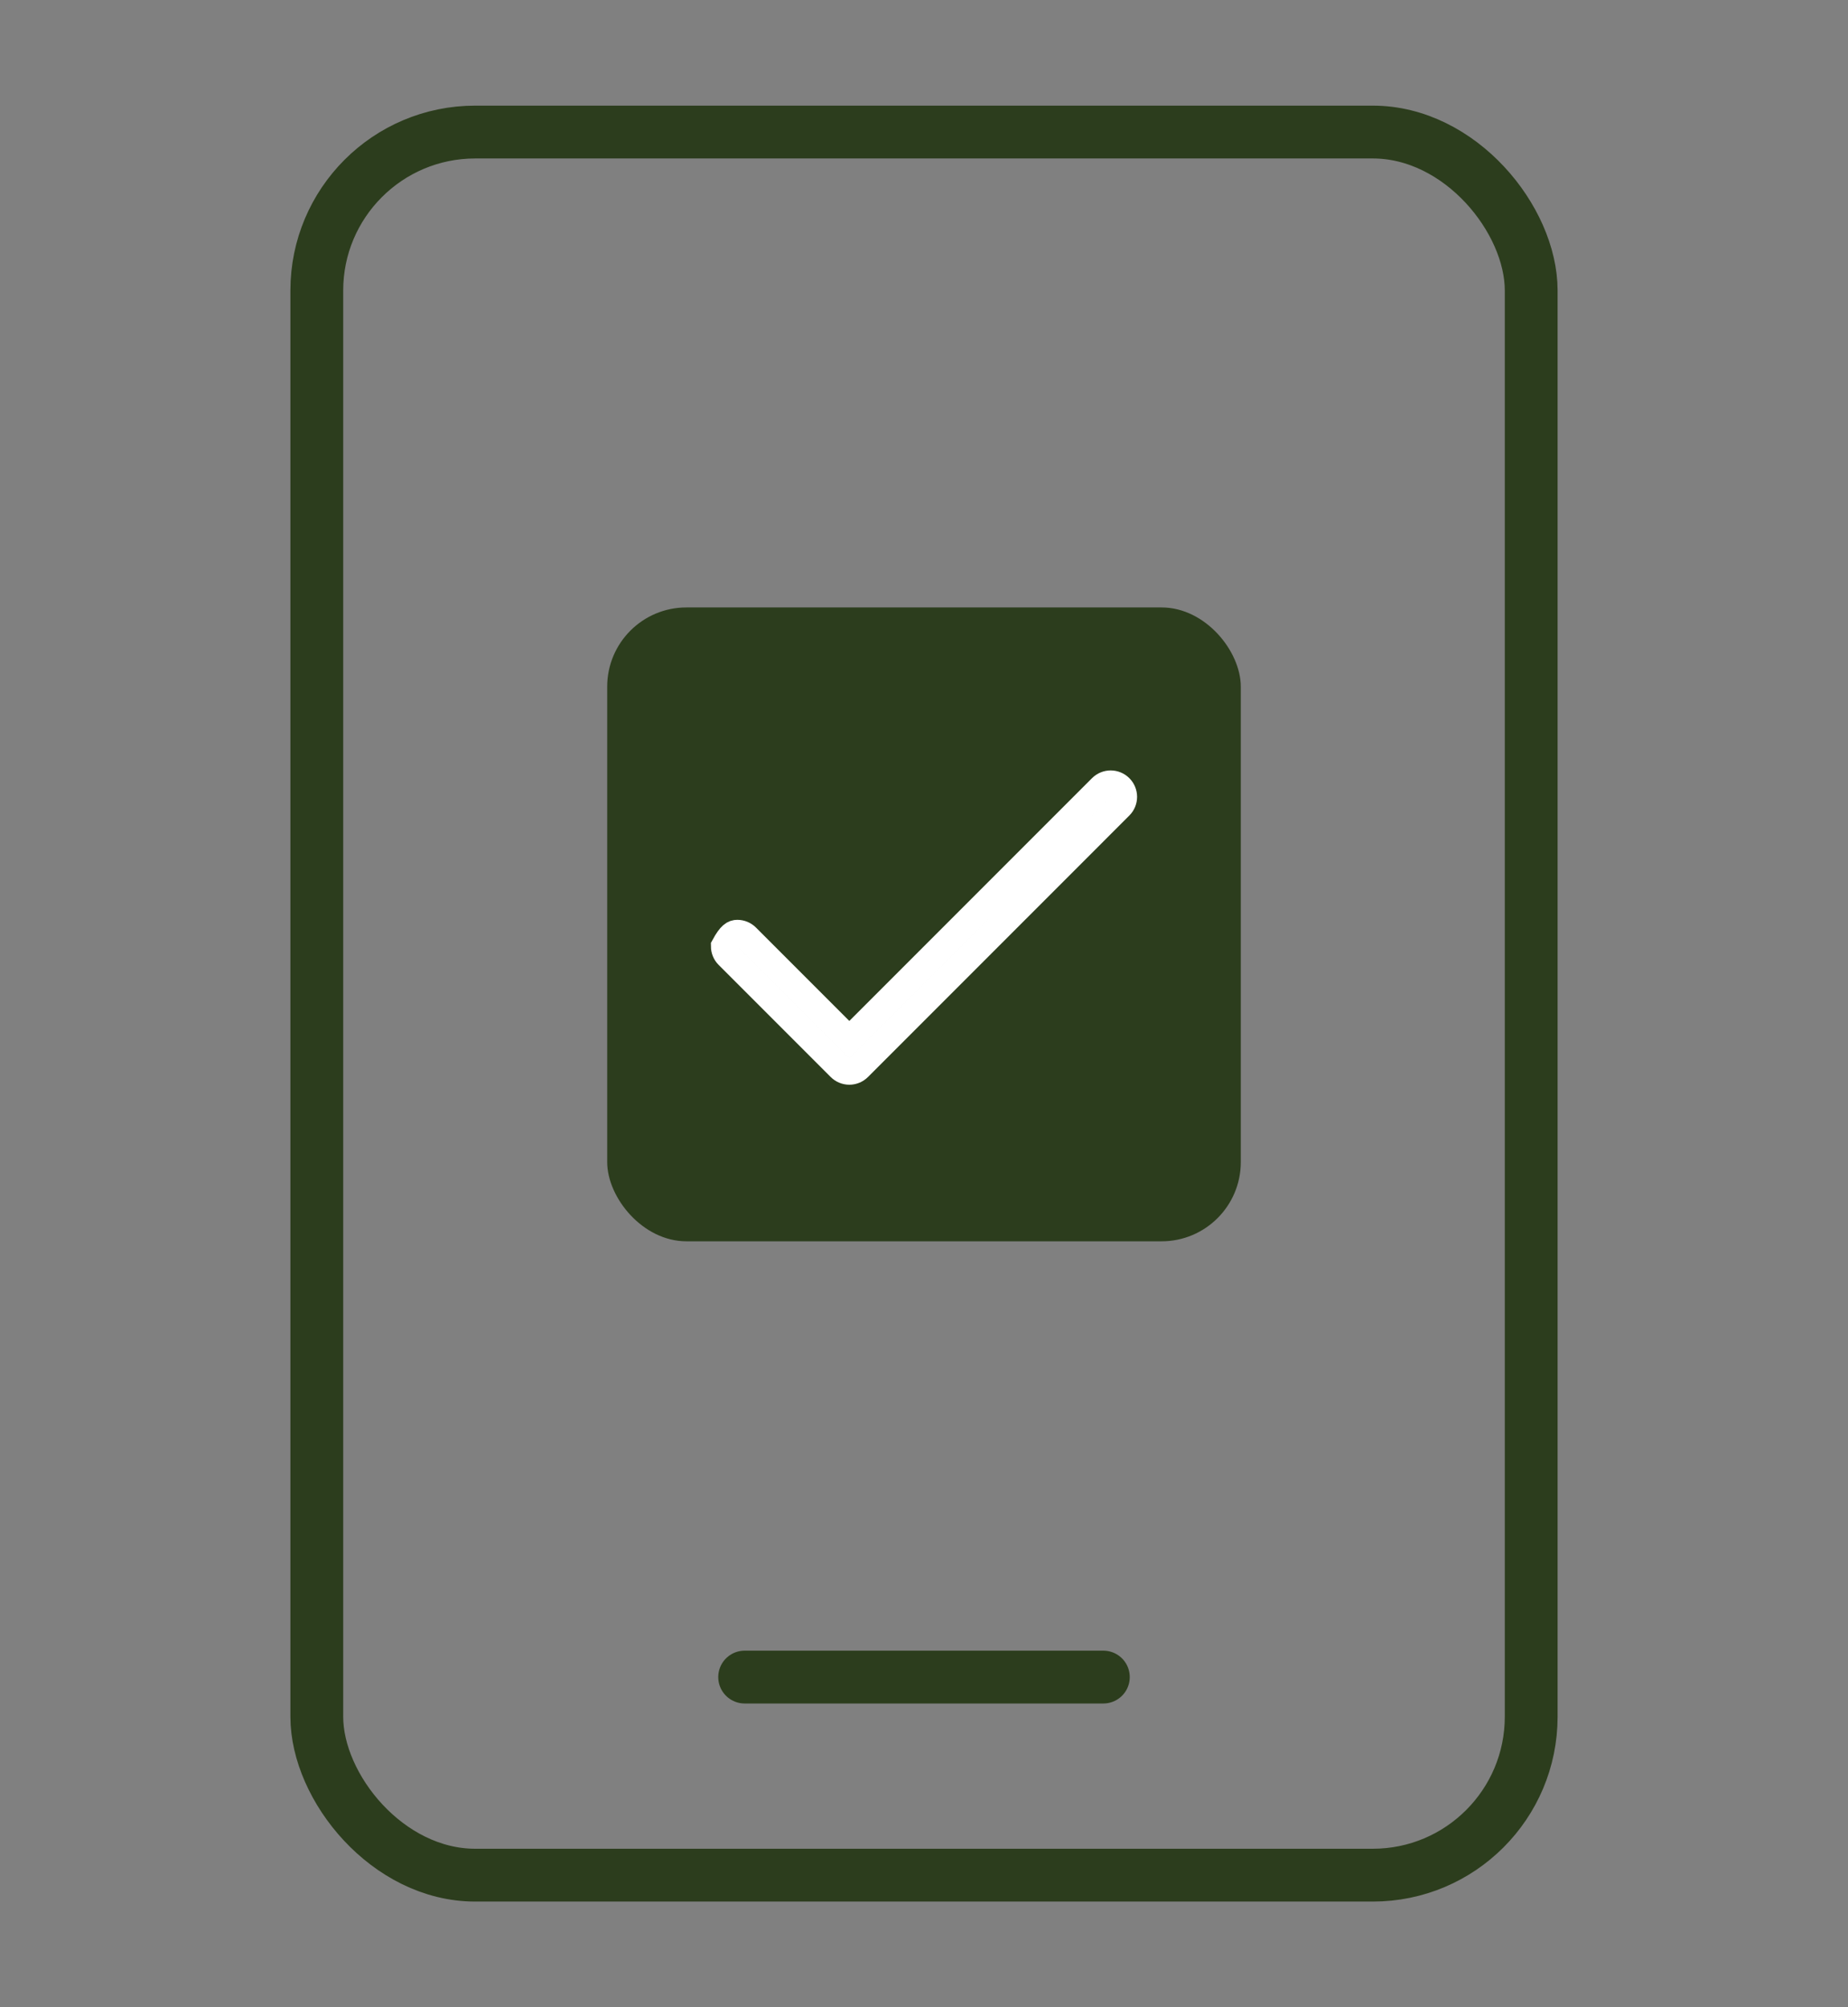 <?xml version="1.0" encoding="UTF-8"?>
<svg xmlns="http://www.w3.org/2000/svg" width="70" height="76" viewBox="0 0 70 76">
  <rect x="0" y="0" width="70" height="76" fill="#808080" stroke="none"/>
  <g fill="none" fill-rule="evenodd" transform="translate(12 5)">
    <rect width="46" height="66" fill="none" stroke="#2C3D1D" stroke-width="2" rx="6"></rect>
    <g transform="translate(11 18)">
      <rect width="24" height="24" fill="#2C3D1D" rx="3"></rect>
      <path stroke="#FFFFFF" d="M4.646,6.646 C5.138,6.5 5.263,6.556 5.354,6.646 C5.444,6.737 5.5,6.862 5.5,7 L5.5,12.5 L19,12.5 C19.138,12.5 19.263,12.556 19.354,12.646 C19.444,12.737 19.5,12.862 19.5,13 C19.5,13.138 19.444,13.263 19.354,13.354 C19.263,13.444 19.138,13.5 19,13.5 L5,13.5 C4.862,13.5 4.737,13.444 4.646,13.354 C4.556,13.263 4.5,13.138 4.5,13 L4.5,7 C4.5,6.862 4.556,6.737 4.646,6.646 Z" transform="rotate(-45 12 10)"></path>
    </g>
    <line x1="16.206" x2="29.794" y1="58.5" y2="58.5" stroke="#2C3D1D" stroke-linecap="round" stroke-width="2"></line>
  </g>
</svg>
